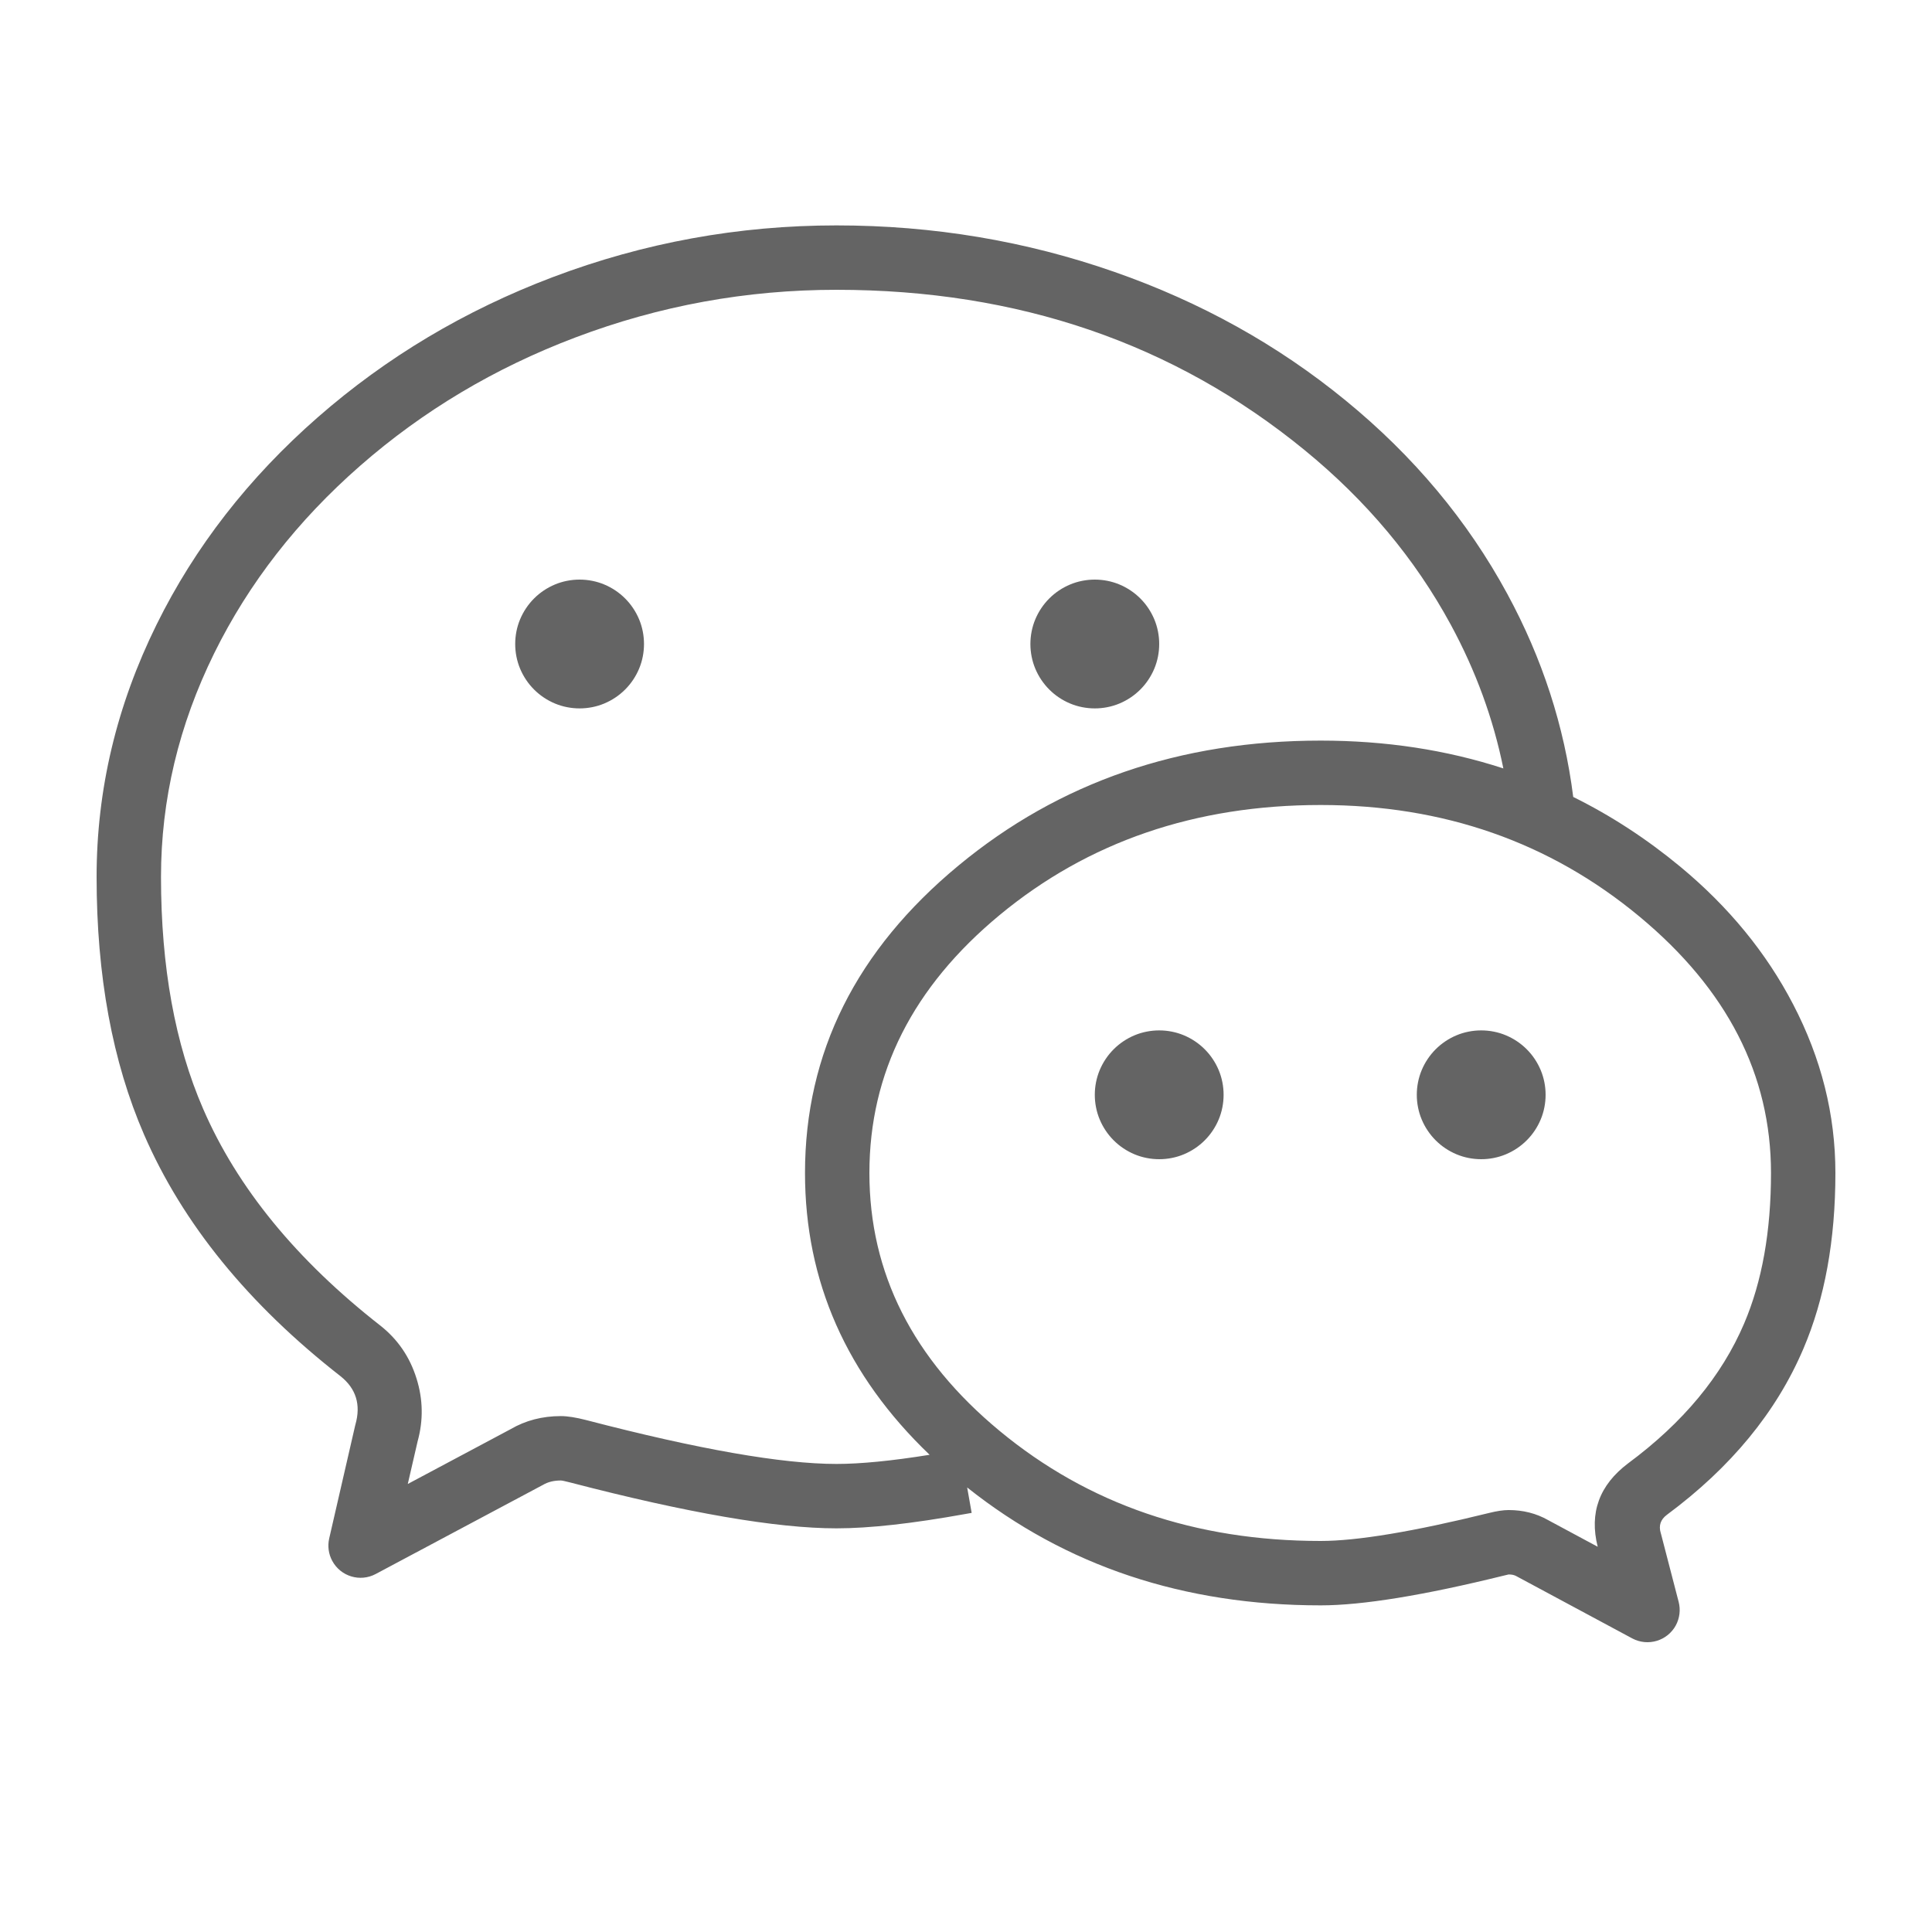 <svg xmlns="http://www.w3.org/2000/svg" xmlns:xlink="http://www.w3.org/1999/xlink" fill="none" version="1.1" width="30" height="30" viewBox="0 0 30 30"><defs><mask id="master_svg0_50_12526" style="mask-type:alpha" maskUnits="userSpaceOnUse"><g><rect x="0" y="0" width="30" height="30" rx="0" fill="#FFFFFF" fill-opacity="1"/></g></mask></defs><g mask="url(#master_svg0_50_12526)"><g><path d="M15.088,23.492L15.018,23.097Q17.319,24.928,20.508,24.928Q21.478,24.928,23.363,24.463Q23.426,24.448,23.426,24.448Q23.5,24.448,23.545,24.474L25.345,25.441C25.589,25.571,25.892,25.48,26.023,25.237C26.082,25.126,26.098,24.996,26.066,24.874L25.793,23.822L25.788,23.805Q25.736,23.632,25.883,23.522Q27.375,22.417,28.003,20.943Q28.5,19.779,28.5,18.214Q28.5,16.855,27.843,15.594Q27.219,14.394,26.095,13.461Q25.309,12.81,24.429,12.375Q24.221,10.726,23.406,9.223Q22.48,7.515,20.893,6.217Q19.315,4.925,17.307,4.223Q15.24,3.5,12.989,3.5Q10.708,3.5,8.584,4.303Q6.536,5.078,4.933,6.481Q3.324,7.89,2.432,9.697Q1.5,11.585,1.5,13.616Q1.5,15.92,2.237,17.618Q3.136,19.689,5.288,21.37Q5.65,21.658,5.519,22.12L5.513,22.144L5.112,23.888C5.085,24.006,5.101,24.129,5.158,24.235C5.288,24.479,5.591,24.571,5.834,24.441L8.409,23.069L8.43,23.058Q8.545,22.989,8.709,22.989Q8.734,22.989,8.851,23.019Q11.59,23.732,12.989,23.732Q13.757,23.732,14.992,23.509Q15.052,23.499,15.088,23.492ZM12.989,22.732Q13.551,22.732,14.435,22.59Q12.5,20.738,12.5,18.214Q12.5,15.412,14.885,13.439Q17.227,11.5,20.508,11.5Q22.02,11.5,23.344,11.932Q23.11,10.775,22.527,9.699Q21.695,8.165,20.26,6.991Q17.216,4.5,12.989,4.5Q10.891,4.5,8.938,5.239Q7.059,5.949,5.592,7.233Q4.132,8.511,3.328,10.14Q2.5,11.819,2.5,13.616Q2.5,15.712,3.155,17.22Q3.952,19.057,5.91,20.587Q6.312,20.906,6.467,21.403Q6.62,21.889,6.485,22.38L6.332,23.043L7.929,22.192Q8.277,21.989,8.709,21.989Q8.863,21.989,9.103,22.051Q11.718,22.732,12.989,22.732ZM9,11Q9.098,11,9.195,10.981Q9.292,10.962,9.383,10.924Q9.474,10.886,9.556,10.831Q9.637,10.777,9.707,10.707Q9.777,10.637,9.831,10.556Q9.886,10.474,9.924,10.383Q9.962,10.292,9.981,10.195Q10,10.098,10,10Q10,9.902,9.981,9.805Q9.962,9.708,9.924,9.617Q9.886,9.526,9.831,9.444Q9.777,9.363,9.707,9.293Q9.637,9.223,9.556,9.169Q9.474,9.114,9.383,9.076Q9.292,9.038,9.195,9.019Q9.098,9,9,9Q8.902,9,8.805,9.019Q8.708,9.038,8.617,9.076Q8.526,9.114,8.444,9.169Q8.363,9.223,8.293,9.293Q8.223,9.363,8.169,9.444Q8.114,9.526,8.076,9.617Q8.038,9.708,8.019,9.805Q8,9.902,8,10Q8,10.098,8.019,10.195Q8.038,10.292,8.076,10.383Q8.114,10.474,8.169,10.556Q8.223,10.637,8.293,10.707Q8.363,10.777,8.444,10.831Q8.526,10.886,8.617,10.924Q8.708,10.962,8.805,10.981Q8.902,11,9,11ZM17,11Q17.099,11,17.195,10.981Q17.292,10.962,17.383,10.924Q17.474,10.886,17.556,10.831Q17.637,10.777,17.707,10.707Q17.777,10.637,17.831,10.556Q17.886,10.474,17.924,10.383Q17.962,10.292,17.981,10.195Q18,10.098,18,10Q18,9.902,17.981,9.805Q17.962,9.708,17.924,9.617Q17.886,9.526,17.831,9.444Q17.777,9.363,17.707,9.293Q17.637,9.223,17.556,9.169Q17.474,9.114,17.383,9.076Q17.292,9.038,17.195,9.019Q17.099,9,17,9Q16.902,9,16.805,9.019Q16.708,9.038,16.617,9.076Q16.526,9.114,16.444,9.169Q16.363,9.223,16.293,9.293Q16.223,9.363,16.169,9.444Q16.114,9.526,16.076,9.617Q16.038,9.708,16.019,9.805Q16,9.902,16,10Q16,10.098,16.019,10.195Q16.038,10.292,16.076,10.383Q16.114,10.474,16.169,10.556Q16.223,10.637,16.293,10.707Q16.363,10.777,16.444,10.831Q16.526,10.886,16.617,10.924Q16.708,10.962,16.805,10.981Q16.902,11,17,11ZM20.508,12.5Q17.587,12.5,15.522,14.209Q13.5,15.883,13.5,18.214Q13.5,20.546,15.522,22.219Q17.587,23.928,20.508,23.928Q21.357,23.928,23.123,23.493Q23.304,23.448,23.426,23.448Q23.763,23.448,24.037,23.603L24.809,24.018Q24.61,23.229,25.281,22.723Q26.561,21.775,27.083,20.551Q27.5,19.574,27.5,18.214Q27.5,15.927,25.456,14.231Q23.37,12.5,20.508,12.5ZM18,18Q18.099,18,18.195,17.981Q18.292,17.962,18.383,17.924Q18.474,17.886,18.556,17.831Q18.637,17.777,18.707,17.707Q18.777,17.637,18.831,17.556Q18.886,17.474,18.924,17.383Q18.962,17.292,18.981,17.195Q19,17.099,19,17Q19,16.901,18.981,16.805Q18.962,16.708,18.924,16.617Q18.886,16.526,18.831,16.444Q18.777,16.363,18.707,16.293Q18.637,16.223,18.556,16.169Q18.474,16.114,18.383,16.076Q18.292,16.038,18.195,16.019Q18.099,16,18,16Q17.902,16,17.805,16.019Q17.708,16.038,17.617,16.076Q17.526,16.114,17.444,16.169Q17.363,16.223,17.293,16.293Q17.223,16.363,17.169,16.444Q17.114,16.526,17.076,16.617Q17.038,16.708,17.019,16.805Q17,16.901,17,17Q17,17.099,17.019,17.195Q17.038,17.292,17.076,17.383Q17.114,17.474,17.169,17.556Q17.223,17.637,17.293,17.707Q17.363,17.777,17.444,17.831Q17.526,17.886,17.617,17.924Q17.708,17.962,17.805,17.981Q17.902,18,18,18ZM23,18Q23.099,18,23.195,17.981Q23.292,17.962,23.383,17.924Q23.474,17.886,23.556,17.831Q23.637,17.777,23.707,17.707Q23.777,17.637,23.831,17.556Q23.886,17.474,23.924,17.383Q23.962,17.292,23.981,17.195Q24,17.099,24,17Q24,16.901,23.981,16.805Q23.962,16.708,23.924,16.617Q23.886,16.526,23.831,16.444Q23.777,16.363,23.707,16.293Q23.637,16.223,23.556,16.169Q23.474,16.114,23.383,16.076Q23.292,16.038,23.195,16.019Q23.099,16,23,16Q22.902,16,22.805,16.019Q22.708,16.038,22.617,16.076Q22.526,16.114,22.444,16.169Q22.363,16.223,22.293,16.293Q22.223,16.363,22.169,16.444Q22.114,16.526,22.076,16.617Q22.038,16.708,22.019,16.805Q22,16.901,22,17Q22,17.099,22.019,17.195Q22.038,17.292,22.076,17.383Q22.114,17.474,22.169,17.556Q22.223,17.637,22.293,17.707Q22.363,17.777,22.444,17.831Q22.526,17.886,22.617,17.924Q22.708,17.962,22.805,17.981Q22.902,18,23,18Z" fill-rule="evenodd" fill="#646464" fill-opacity="1"/></g></g></svg>